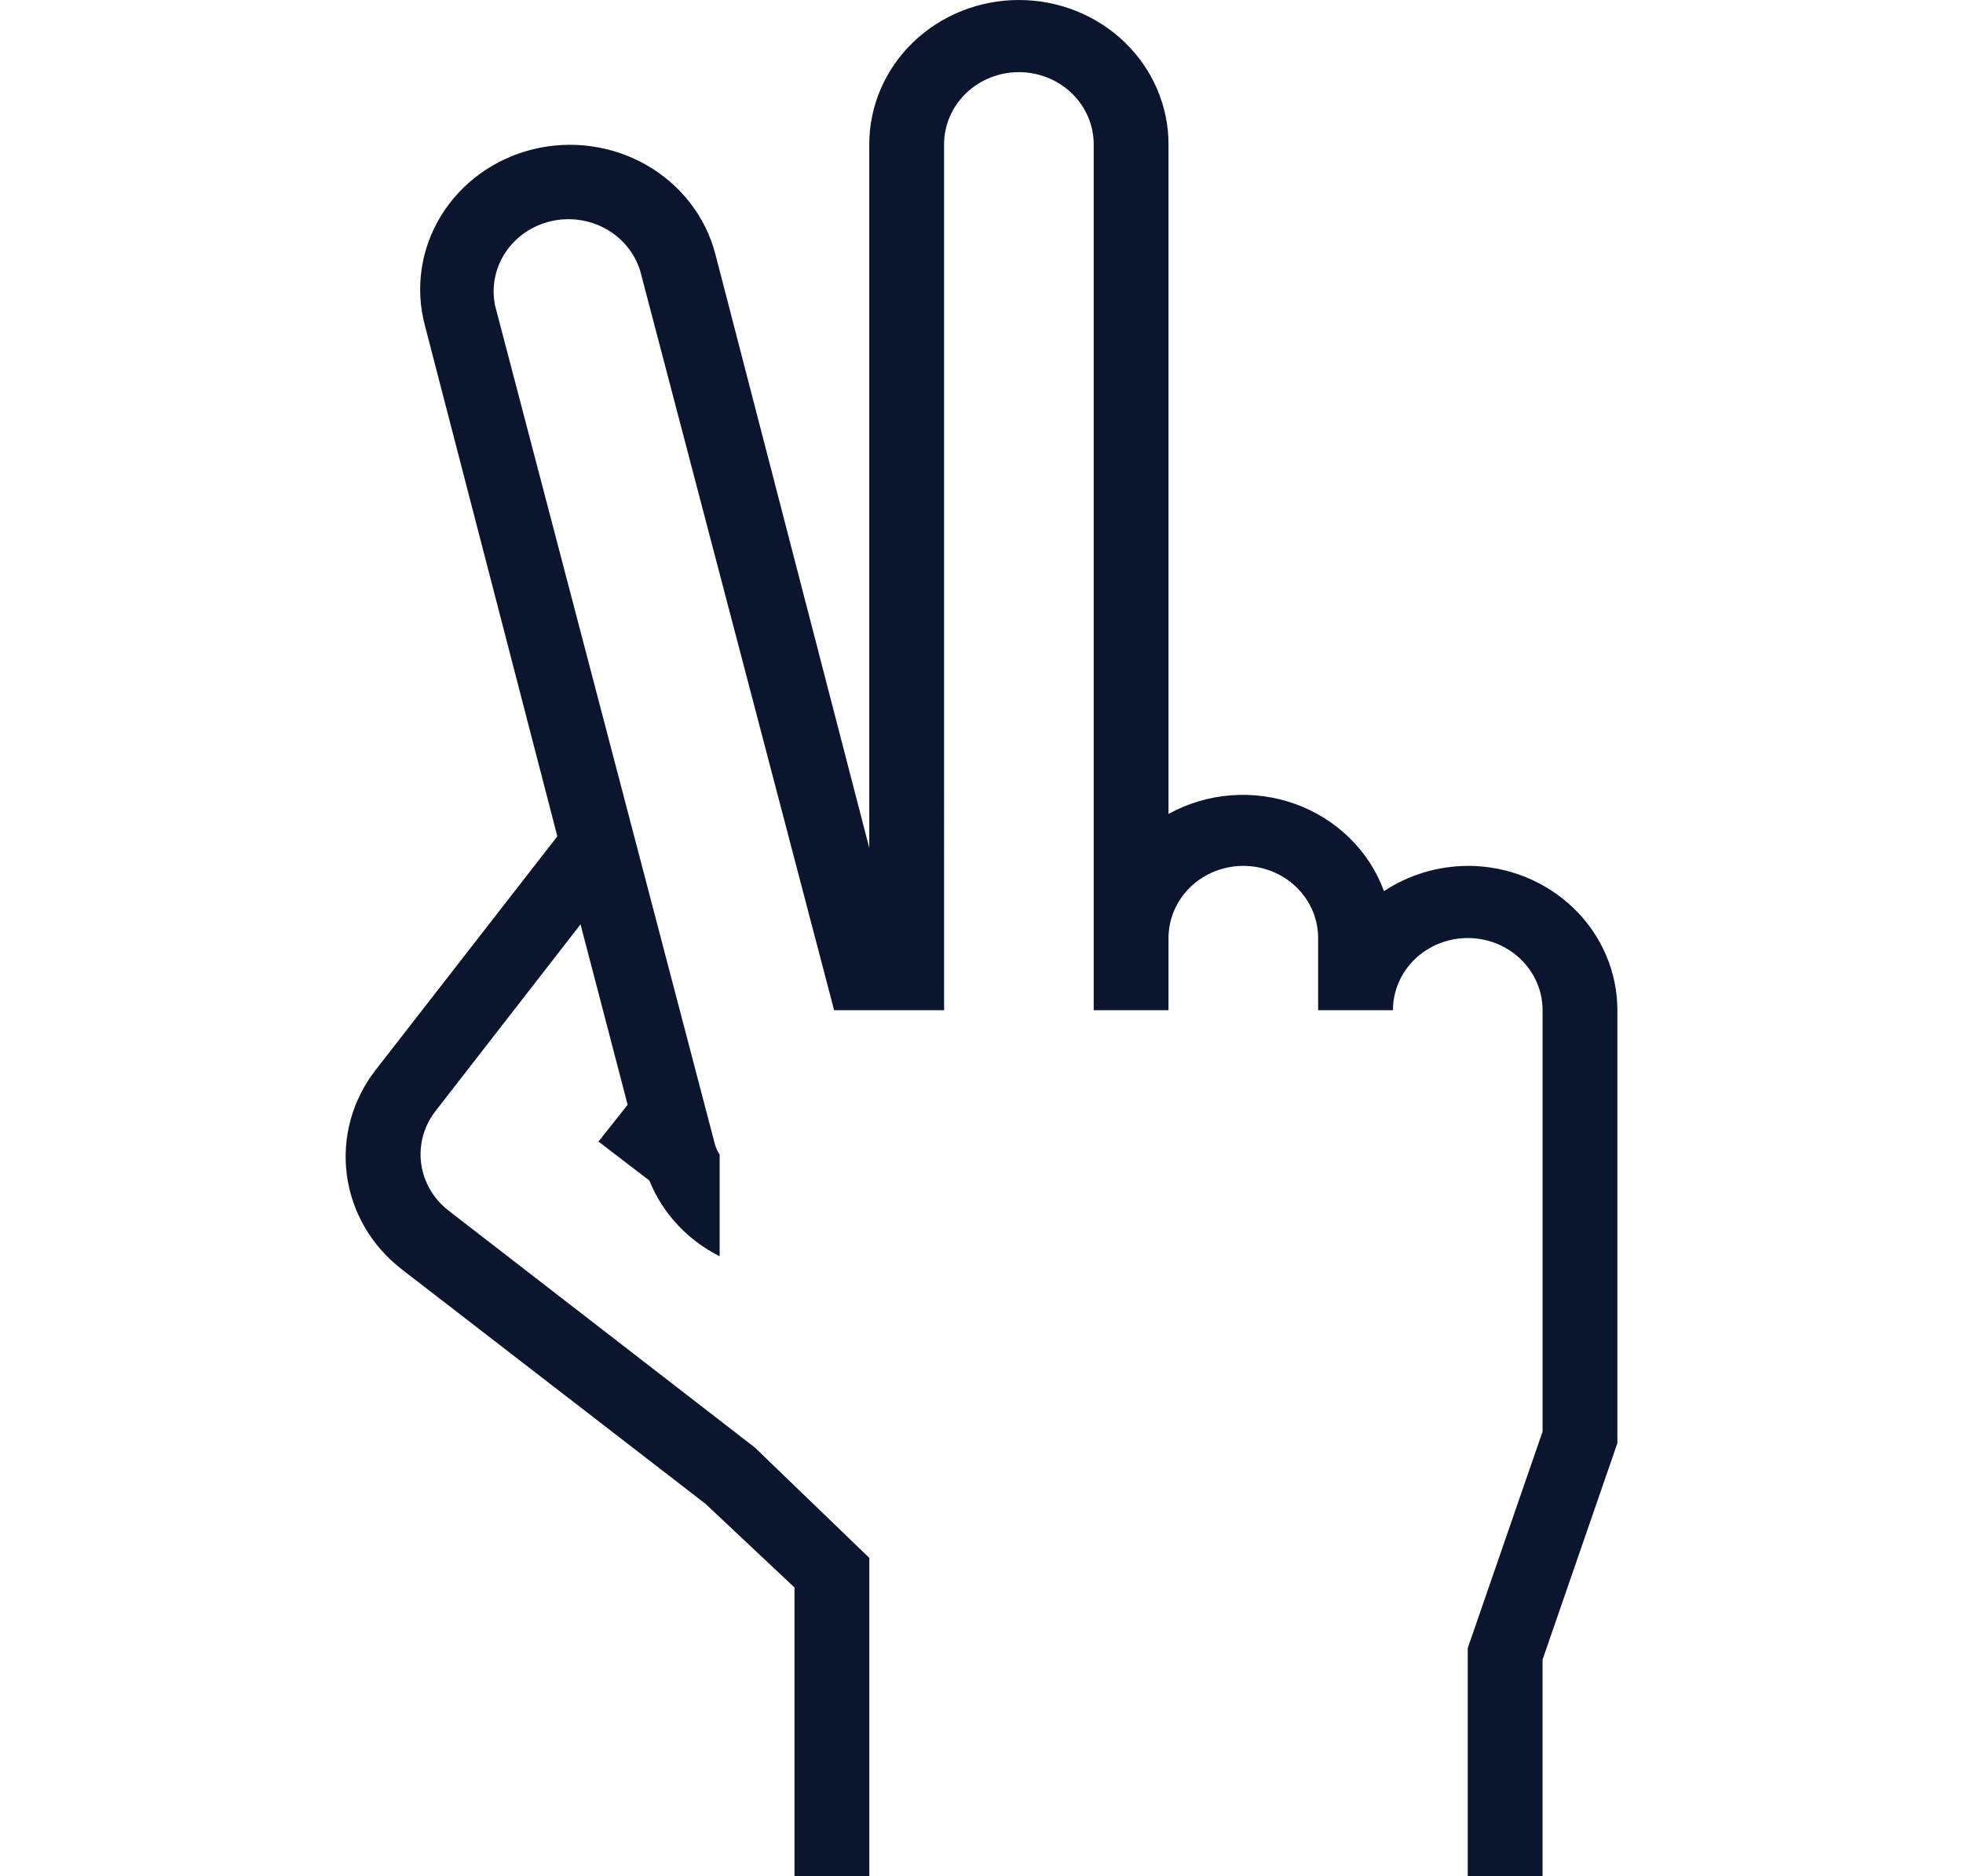 <svg
   width="52.321"
   height="50"
   viewBox="0 0 52.321 50"
   fill="none"
   xmlns="http://www.w3.org/2000/svg">
  <path
     d="m 39.121,23.077 c -0.797,0.004 -1.575,0.238 -2.233,0.673 -0.195,-0.532 -0.508,-1.016 -0.918,-1.417 -0.41,-0.402 -0.906,-0.712 -1.454,-0.908 -0.548,-0.196 -1.134,-0.274 -1.716,-0.228 -0.583,0.046 -1.147,0.215 -1.655,0.496 V 3.846 c 0,-1.02 -0.42,-1.998 -1.168,-2.72 C 29.229,0.405 28.215,0 27.157,0 c -1.058,0 -2.072,0.405 -2.82,1.127 -0.748,0.721 -1.168,1.7 -1.168,2.72 v 18.75 L 19.061,6.75 c -0.264,-0.989 -0.926,-1.837 -1.838,-2.356 -0.912,-0.519 -2.002,-0.668 -3.027,-0.413 -1.026,0.255 -1.905,0.893 -2.443,1.773 -0.539,0.88 -0.692,1.93 -0.428,2.92 l 3.53,13.615 -4.846,6.231 c -0.621,0.799 -0.895,1.8 -0.765,2.79 0.13,0.991 0.655,1.893 1.463,2.518 l 8.096,6.25 2.373,2.231 v 7.692 h 1.994 v -8.481 l -3.051,-2.942 -8.156,-6.308 c -0.406,-0.311 -0.67,-0.761 -0.737,-1.257 -0.067,-0.495 0.068,-0.996 0.378,-1.397 l 3.869,-4.981 1.256,4.808 -0.778,0.981 1.356,1.038 c 0.35,0.87 1.016,1.588 1.874,2.019 v -2.712 c -0.052,-0.078 -0.092,-0.162 -0.12,-0.25 l -5.863,-22.365 c -0.104,-0.487 -0.009,-0.994 0.266,-1.414 0.275,-0.421 0.708,-0.722 1.208,-0.842 0.5,-0.119 1.029,-0.047 1.476,0.201 0.446,0.249 0.776,0.654 0.919,1.132 l 5.165,19.692 h 2.931 V 3.846 c 0,-0.51 0.21,-0.999 0.584,-1.36 0.374,-0.361 0.881,-0.563 1.41,-0.563 0.529,0 1.036,0.203 1.41,0.563 0.374,0.361 0.584,0.85 0.584,1.36 v 23.077 h 1.994 v -1.923 c 0,-0.51 0.21,-0.999 0.584,-1.36 0.374,-0.361 0.881,-0.563 1.41,-0.563 0.529,0 1.036,0.203 1.41,0.563 0.374,0.361 0.584,0.85 0.584,1.36 v 1.923 h 1.994 c 0,-0.51 0.21,-0.999 0.584,-1.36 0.374,-0.361 0.881,-0.563 1.41,-0.563 0.529,0 1.036,0.203 1.41,0.563 0.374,0.361 0.584,0.85 0.584,1.36 v 11.231 l -1.994,5.769 v 6.077 h 1.994 v -5.769 l 1.994,-5.769 v -11.539 c 0,-1.02 -0.42,-1.998 -1.168,-2.72 -0.748,-0.721 -1.762,-1.127 -2.82,-1.127 z"
     fill="#0b152d" />
</svg>
